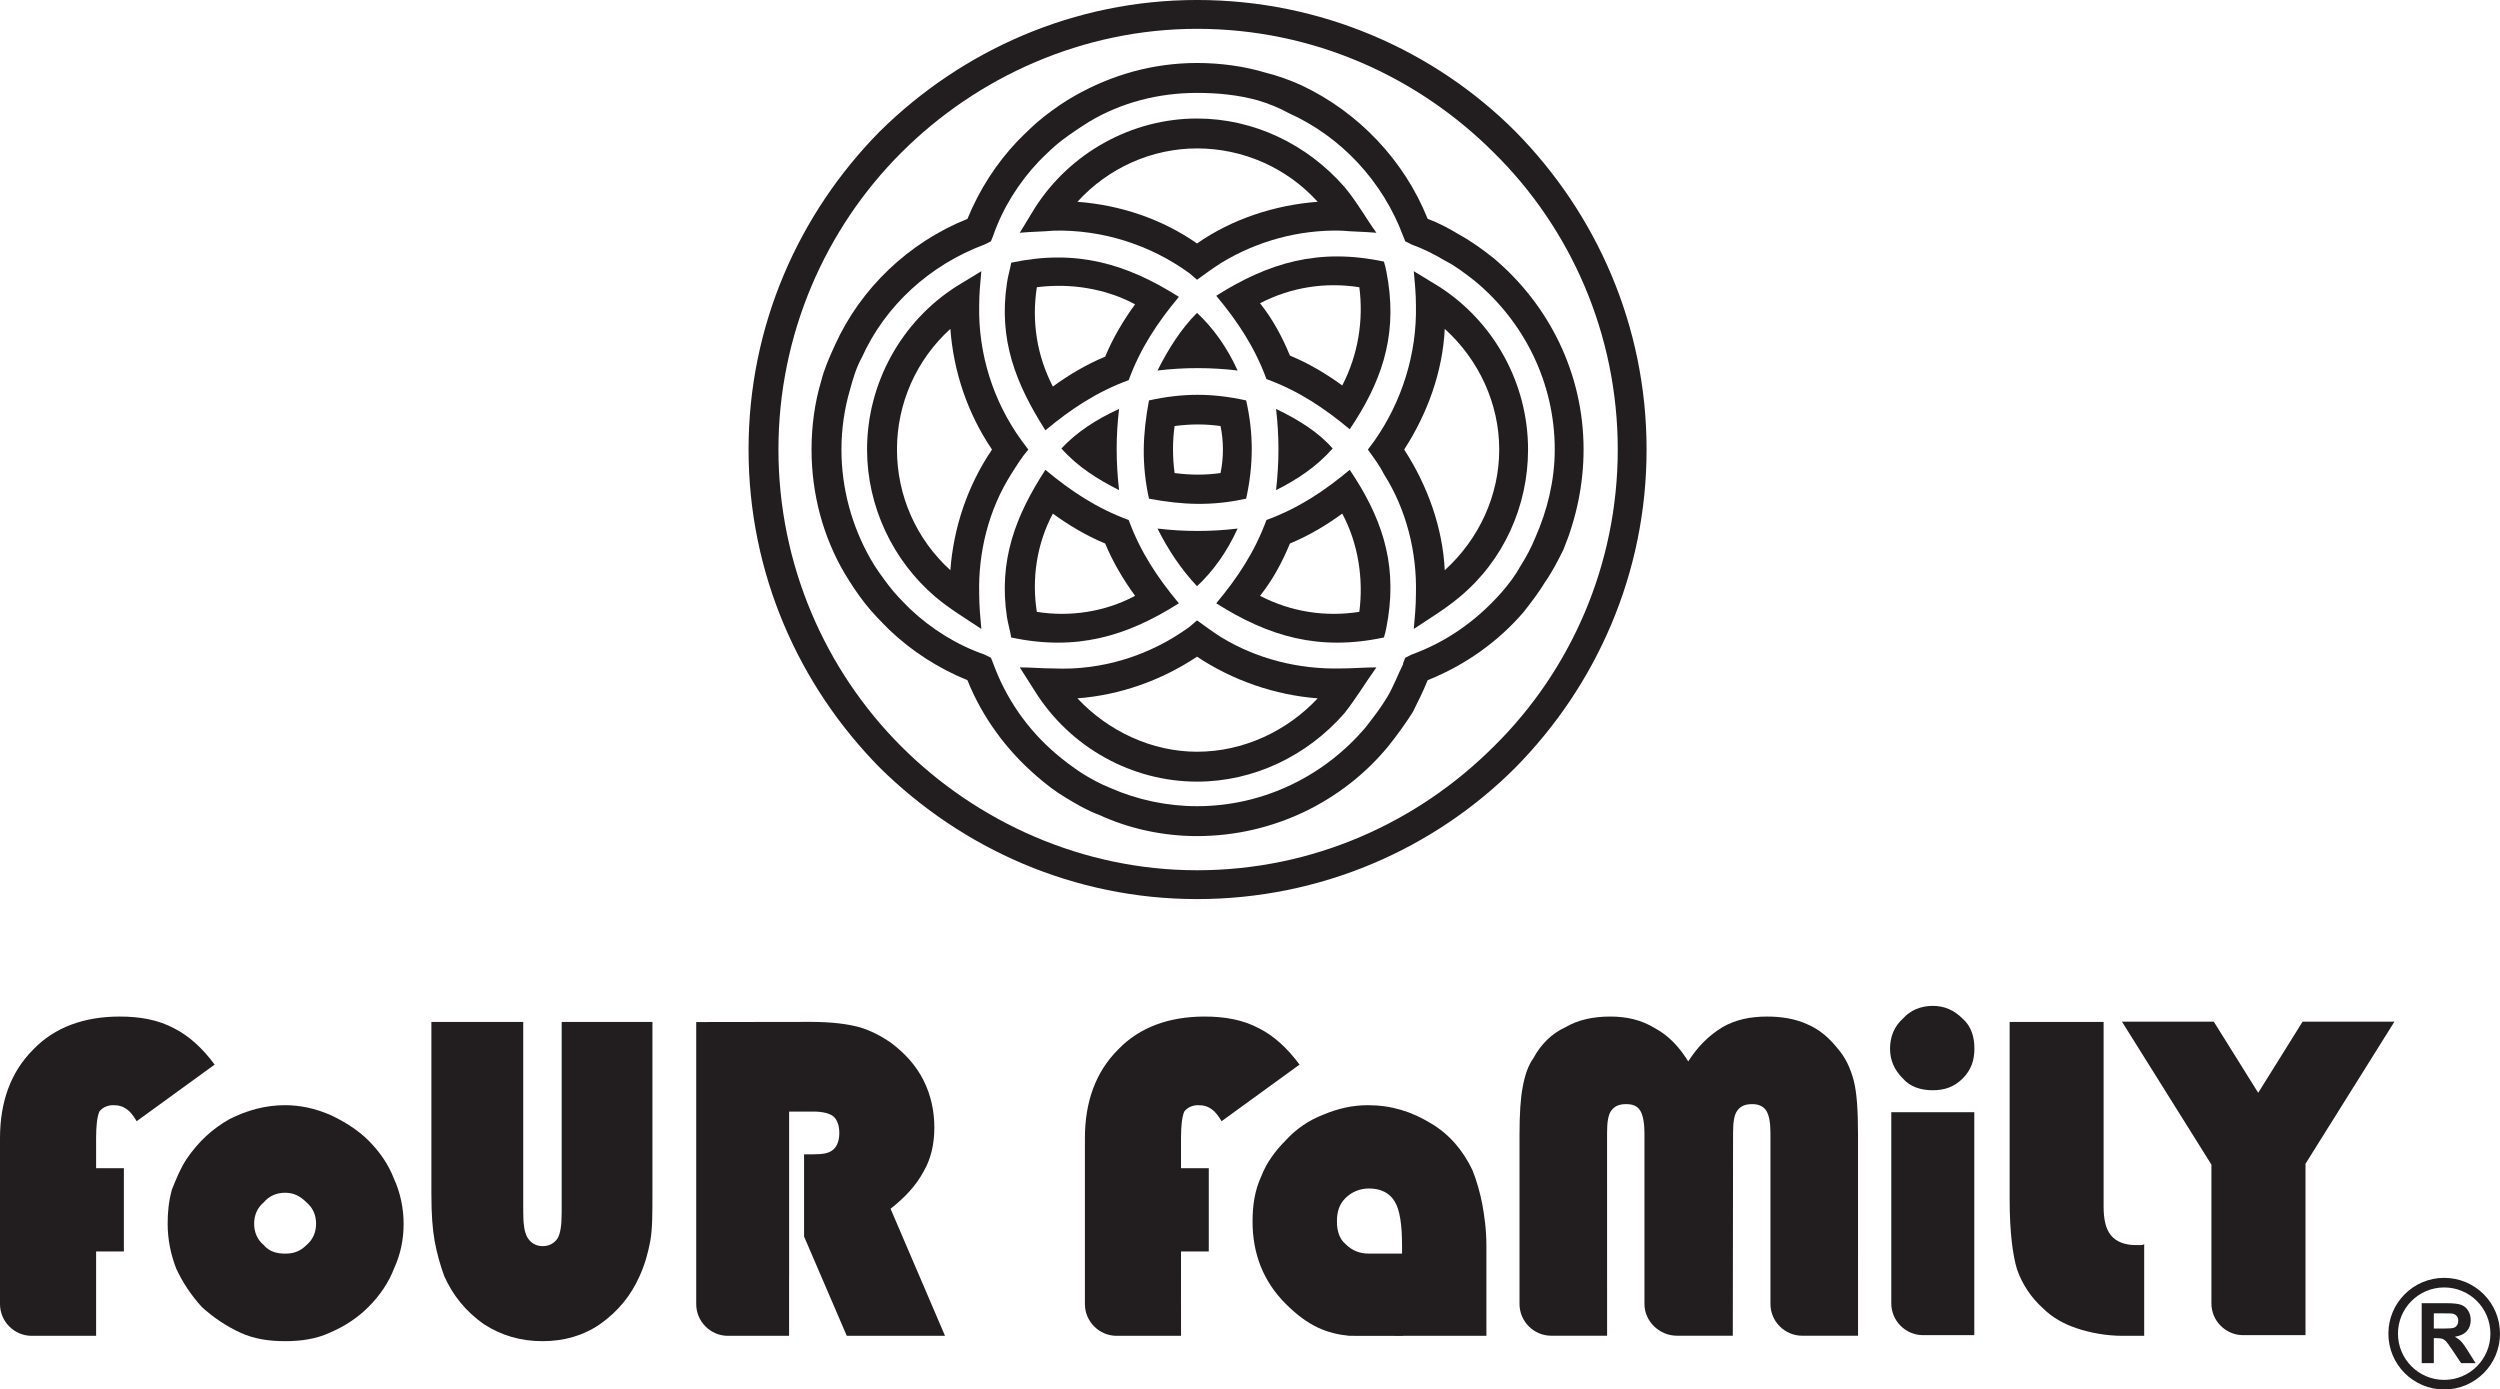 <?xml version="1.0" encoding="UTF-8"?>
<svg xmlns="http://www.w3.org/2000/svg" xmlns:xlink="http://www.w3.org/1999/xlink" width="708.66pt" height="393.87pt" viewBox="0 0 708.66 393.87" version="1.1">
<defs>
<clipPath id="clip1">
  <path d="M 677 362 L 708.66 362 L 708.66 393.871 L 677 393.871 Z M 677 362 "/>
</clipPath>
</defs>
<g id="surface1">
<path style=" stroke:none;fill-rule:evenodd;fill:rgb(13.3%,11.8%,12.199%);fill-opacity:1;" d="M 536.113 315.262 L 559.641 315.262 L 559.641 378.469 L 545.117 378.469 C 540.164 378.469 536.113 374.418 536.113 369.469 "/>
<path style=" stroke:none;fill-rule:evenodd;fill:rgb(13.3%,11.8%,12.199%);fill-opacity:1;" d="M 569.66 289.672 L 596.297 289.672 L 596.297 342.035 C 596.297 345.668 596.902 348.391 598.414 350.207 C 599.93 352.023 602.352 352.934 605.379 352.934 L 606.891 352.934 C 607.191 352.934 607.496 352.934 607.801 352.629 L 607.801 378.66 L 601.746 378.66 C 596.902 378.66 592.363 377.75 588.73 376.539 C 585.098 375.332 581.766 373.516 579.043 370.789 C 575.715 367.766 573.293 364.129 571.777 359.895 C 570.566 355.957 569.66 349.301 569.66 339.914 L 569.66 337.191 "/>
<path style=" stroke:none;fill-rule:evenodd;fill:rgb(13.3%,11.8%,12.199%);fill-opacity:1;" d="M 535.758 297.238 C 535.758 293.906 536.969 290.883 539.391 288.762 C 541.512 286.34 544.535 285.129 547.867 285.129 C 551.195 285.129 553.922 286.34 556.344 288.762 C 558.766 290.883 559.672 293.906 559.672 297.238 C 559.672 300.566 558.766 303.293 556.344 305.715 C 553.922 308.133 551.195 309.043 547.867 309.043 C 544.535 309.043 541.512 308.133 539.391 305.715 C 536.969 303.293 535.758 300.566 535.758 297.238 "/>
<path style=" stroke:none;fill-rule:evenodd;fill:rgb(13.3%,11.8%,12.199%);fill-opacity:1;" d="M 501.859 321.148 C 501.859 318.121 501.449 316.074 500.648 314.793 C 499.93 313.645 498.527 312.977 496.711 312.977 C 494.594 312.977 493.383 313.582 492.473 314.793 C 491.566 316.004 491.262 318.125 491.262 321.148 C 491.262 340.375 491.184 359.457 491.184 378.629 L 475.355 378.629 C 470.41 378.629 466.141 374.578 466.141 369.625 L 466.141 321.148 C 466.141 318.121 465.648 315.941 464.93 314.793 C 464.129 313.512 462.812 312.977 460.996 312.977 C 458.875 312.977 457.664 313.582 456.758 314.793 C 455.848 316.004 455.547 318.125 455.547 321.148 C 455.547 340.305 455.555 359.465 455.555 378.629 L 439.727 378.629 C 434.781 378.629 430.727 374.578 430.727 369.625 L 430.727 321.754 C 430.727 315.703 431.027 311.16 431.633 308.133 C 432.238 304.805 433.148 302.082 434.66 299.961 C 436.781 296.027 439.805 293 443.742 291.184 C 447.375 289.062 451.609 288.156 456.453 288.156 C 460.996 288.156 465.23 289.062 469.168 291.484 C 473.102 293.605 476.129 296.934 478.551 300.871 C 481.273 296.633 484.301 293.605 488.234 291.184 C 491.867 289.062 496.105 288.156 500.949 288.156 C 504.883 288.156 508.82 288.762 512.148 290.273 C 515.781 291.789 518.508 294.211 520.926 297.238 C 523.047 299.66 524.523 302.695 525.469 306.316 C 526.34 309.656 526.68 314.793 526.68 321.754 C 526.68 340.707 526.688 359.664 526.688 378.629 L 510.859 378.629 C 505.914 378.629 501.859 374.578 501.859 369.625 "/>
<path style=" stroke:none;fill-rule:evenodd;fill:rgb(13.3%,11.8%,12.199%);fill-opacity:1;" d="M 397.43 355.352 L 397.43 353.234 C 397.43 347.18 396.824 342.945 395.312 340.52 C 393.797 338.098 391.379 336.891 388.047 336.891 C 385.625 336.891 383.203 337.797 381.387 339.613 C 379.574 341.43 378.969 343.547 378.969 346.273 C 378.969 348.695 379.574 351.117 381.387 352.629 C 383.203 354.445 385.324 355.352 388.047 355.352 L 395.859 355.348 L 395.859 355.352 Z M 421.344 378.66 L 397.742 378.66 L 397.742 378.688 L 395.379 378.688 L 395.379 378.664 L 382.5 378.66 C 376.117 378.016 370.836 375.977 364.438 369.578 C 358.078 363.223 355.055 355.352 355.055 346.273 C 355.055 341.73 355.66 337.496 357.477 333.559 C 358.988 329.625 361.41 326.293 364.438 323.27 C 367.465 319.938 371.098 317.516 375.031 316.004 C 379.27 314.188 383.508 313.281 387.742 313.281 C 394.402 313.281 400.156 315.094 405.602 318.426 C 410.746 321.453 414.684 325.992 417.41 331.742 C 418.617 334.77 419.527 338.098 420.133 341.125 C 420.738 344.457 421.344 348.391 421.344 353.234 L 421.344 357.773 "/>
<path style=" stroke:none;fill-rule:evenodd;fill:rgb(13.3%,11.8%,12.199%);fill-opacity:1;" d="M 307.531 322.664 C 307.531 312.371 310.559 303.895 316.914 297.539 C 322.969 291.184 331.445 288.156 341.434 288.156 C 347.184 288.156 352.328 289.062 356.871 291.484 C 361.109 293.605 365.043 297.238 368.371 301.777 L 346.277 317.82 C 345.367 316.309 344.461 315.098 343.551 314.488 C 342.34 313.582 341.133 313.277 339.617 313.277 C 338.102 313.277 336.59 313.887 335.684 315.098 C 335.074 316.609 334.773 319.031 334.773 322.664 L 334.773 331.137 L 342.645 331.137 L 342.645 354.746 L 334.773 354.746 C 334.773 362.719 334.781 370.688 334.781 378.66 L 316.531 378.66 C 311.586 378.66 307.531 374.609 307.531 369.66 "/>
<path style=" stroke:none;fill-rule:evenodd;fill:rgb(13.3%,11.8%,12.199%);fill-opacity:1;" d="M 184.941 289.672 L 184.941 338.402 C 184.941 344.152 184.941 348.391 184.34 351.723 C 183.73 355.051 182.824 358.379 181.312 361.711 C 178.891 367.156 175.258 371.699 170.109 375.332 C 165.27 378.66 159.82 380.172 153.766 380.172 C 147.715 380.172 142.266 378.66 137.117 375.332 C 131.973 371.699 128.34 367.156 125.918 361.711 C 124.707 358.379 123.801 355.051 123.195 351.723 C 122.59 348.391 122.285 344.152 122.285 338.402 L 122.285 289.672 L 148.316 289.672 L 148.316 343.547 C 148.316 346.879 148.621 349.301 149.527 350.812 C 150.438 352.324 151.949 353.234 153.766 353.234 C 155.887 353.234 157.098 352.324 158.004 351.113 C 158.91 349.602 159.215 347.18 159.215 343.547 L 159.215 289.672 "/>
<path style=" stroke:none;fill-rule:evenodd;fill:rgb(13.3%,11.8%,12.199%);fill-opacity:1;" d="M 72.039 346.879 C 72.039 349.301 72.949 351.418 74.766 352.934 C 76.277 354.746 78.395 355.355 80.816 355.355 C 83.238 355.355 85.055 354.746 86.871 352.934 C 88.688 351.418 89.598 349.301 89.598 346.879 C 89.598 344.457 88.688 342.336 86.871 340.824 C 85.055 339.008 83.238 338.102 80.816 338.102 C 78.395 338.102 76.277 339.008 74.766 340.824 C 72.949 342.336 72.039 344.457 72.039 346.879 M 47.523 346.879 C 47.523 343.547 47.824 340.523 48.734 337.191 C 49.945 334.164 51.156 331.137 52.973 328.414 C 56.301 323.57 60.234 319.938 65.078 317.215 C 69.922 314.793 75.066 313.277 80.816 313.277 C 85.055 313.277 89.293 314.188 93.531 316.004 C 97.465 317.82 101.402 320.242 104.43 323.27 C 107.758 326.598 110.18 330.23 111.691 334.164 C 113.508 338.102 114.414 342.641 114.414 346.879 C 114.414 351.418 113.508 355.656 111.691 359.59 C 110.18 363.527 107.758 367.156 104.43 370.488 C 101.402 373.516 97.77 375.938 93.531 377.75 C 89.598 379.566 85.359 380.172 80.816 380.172 C 76.277 380.172 72.039 379.566 68.105 377.75 C 64.168 375.938 60.539 373.516 57.207 370.488 C 54.184 367.156 51.762 363.527 49.945 359.59 C 48.43 355.656 47.523 351.418 47.523 346.879 "/>
<path style=" stroke:none;fill-rule:evenodd;fill:rgb(13.3%,11.8%,12.199%);fill-opacity:1;" d="M 389.562 125.008 L 387.746 127.43 C 389.258 129.547 391.074 131.969 392.285 134.391 C 398.641 144.379 401.668 156.488 401.367 168.293 C 401.367 171.621 401.062 174.949 400.758 178.281 C 405.301 175.254 409.84 172.527 413.773 169.199 C 426.188 158.906 433.148 143.473 433.148 127.43 C 433.148 108.66 423.461 91.105 407.723 81.117 L 400.758 76.879 C 401.062 80.211 401.367 83.234 401.367 86.566 C 401.668 100.188 397.43 113.809 389.562 125.008 M 409.539 93.227 C 419.223 102.004 424.977 114.414 424.977 127.43 C 424.977 140.445 419.223 152.855 409.539 161.633 C 408.934 149.523 404.695 137.719 398.035 127.43 C 404.695 117.137 408.934 105.332 409.539 93.227 "/>
<path style=" stroke:none;fill-rule:evenodd;fill:rgb(13.3%,11.8%,12.199%);fill-opacity:1;" d="M 337.195 177.676 L 339.312 175.859 C 341.434 177.371 343.855 179.188 346.277 180.703 C 356.266 186.758 368.07 189.781 380.176 189.48 C 383.508 189.48 386.836 189.176 390.164 189.176 C 387.137 193.414 384.414 197.953 381.086 202.191 C 370.492 214.301 355.355 221.566 339.312 221.566 C 320.852 221.566 303.293 211.879 293.305 195.836 L 289.066 189.176 C 292.094 189.176 295.426 189.48 298.754 189.48 C 312.375 190.086 325.996 185.848 337.195 177.676 M 305.414 197.953 C 314.191 207.34 326.602 213.09 339.312 213.09 C 352.328 213.09 364.738 207.34 373.516 197.953 C 361.41 197.047 349.301 192.809 339.312 186.148 C 329.324 192.809 317.52 197.047 305.414 197.953 "/>
<path style=" stroke:none;fill-rule:evenodd;fill:rgb(13.3%,11.8%,12.199%);fill-opacity:1;" d="M 337.195 77.484 L 339.312 79.301 C 341.434 77.789 343.855 75.973 346.277 74.457 C 356.266 68.402 368.07 65.074 380.176 65.379 C 383.508 65.68 386.836 65.68 390.164 65.984 C 387.137 61.746 384.414 56.902 381.086 52.969 C 370.492 40.859 355.355 33.594 339.312 33.594 C 320.852 33.594 303.293 43.281 293.305 59.02 L 289.066 65.984 C 292.094 65.68 295.426 65.68 298.754 65.379 C 312.375 65.074 325.996 69.312 337.195 77.484 M 305.414 57.203 C 314.191 47.52 326.602 42.07 339.312 42.07 C 352.328 42.07 364.738 47.52 373.516 57.203 C 361.41 58.113 349.301 62.047 339.312 69.012 C 329.324 62.047 317.52 58.113 305.414 57.203 "/>
<path style=" stroke:none;fill-rule:evenodd;fill:rgb(13.3%,11.8%,12.199%);fill-opacity:1;" d="M 358.988 107.449 C 368.07 110.781 375.336 115.625 382.598 121.676 C 391.379 108.664 395.918 95.949 393.496 79.906 C 393.191 78.09 392.891 75.973 392.285 74.156 C 373.82 70.219 359.594 74.457 344.762 83.84 C 350.816 91.105 355.66 98.371 358.988 107.449 M 365.648 100.793 C 363.527 95.648 360.805 90.5 357.172 85.961 C 365.949 81.422 375.637 79.906 385.324 81.422 C 386.531 90.805 385.02 100.488 380.48 109.266 C 375.938 105.938 370.793 102.91 365.648 100.793 "/>
<path style=" stroke:none;fill-rule:evenodd;fill:rgb(13.3%,11.8%,12.199%);fill-opacity:1;" d="M 319.941 147.406 C 310.859 144.074 303.598 139.234 296.332 133.18 C 287.859 146.195 283.016 158.906 285.438 174.949 C 285.738 176.766 286.344 178.887 286.645 180.703 C 305.109 184.637 319.336 180.398 334.168 171.016 C 328.113 163.754 323.273 156.488 319.941 147.406 M 313.281 154.066 C 315.402 159.211 318.43 164.355 321.758 168.898 C 313.281 173.438 303.293 174.949 293.91 173.438 C 292.398 164.055 293.91 154.066 298.449 145.59 C 302.992 148.922 308.137 151.945 313.281 154.066 "/>
<path style=" stroke:none;fill-rule:evenodd;fill:rgb(13.3%,11.8%,12.199%);fill-opacity:1;" d="M 358.988 147.406 C 368.07 144.074 375.336 139.234 382.598 133.18 C 391.379 146.195 395.918 158.906 393.496 174.949 C 393.191 176.766 392.891 178.887 392.285 180.703 C 373.82 184.637 359.594 180.398 344.762 171.016 C 350.816 163.754 355.66 156.488 358.988 147.406 M 365.648 154.066 C 363.527 159.211 360.805 164.355 357.172 168.898 C 365.949 173.438 375.637 174.949 385.324 173.438 C 386.531 164.055 385.02 154.066 380.48 145.59 C 375.938 148.922 370.793 151.945 365.648 154.066 "/>
<path style=" stroke:none;fill-rule:evenodd;fill:rgb(13.3%,11.8%,12.199%);fill-opacity:1;" d="M 400.152 69.312 L 398.34 68.406 L 397.734 66.891 C 391.98 51.453 380.176 38.742 365.344 32.082 C 362.621 30.57 359.594 29.359 356.566 28.449 C 351.117 26.938 345.367 26.332 339.312 26.332 C 328.418 26.332 317.824 29.055 308.742 34.504 C 306.32 36.016 303.598 37.836 301.176 39.648 C 298.754 41.465 296.633 43.586 294.516 45.703 C 288.766 51.758 284.223 59.02 281.5 66.891 L 280.895 68.406 L 279.078 69.312 C 263.641 75.062 250.93 86.566 244.27 101.398 C 242.758 104.121 241.848 107.148 240.941 110.48 C 239.426 115.625 238.52 121.375 238.52 127.43 C 238.52 138.629 241.547 149.223 246.691 158.305 C 248.203 161.027 250.02 163.449 251.84 165.871 C 253.652 168.293 255.773 170.41 257.891 172.527 C 263.945 178.281 271.211 182.82 279.078 185.547 L 280.895 186.453 L 281.5 187.969 C 285.133 197.957 291.188 206.73 299.359 213.695 C 301.48 215.512 303.898 217.328 306.621 219.145 C 309.047 220.656 311.77 222.172 314.797 223.383 C 322.363 226.711 330.84 228.527 339.312 228.527 C 358.383 228.527 375.637 219.75 387.137 206.129 C 389.258 203.402 391.379 200.68 393.191 197.652 C 395.008 194.625 396.219 191.297 397.734 188.27 L 397.734 187.969 L 398.34 186.453 L 400.152 185.547 C 410.145 181.914 418.617 175.859 425.578 167.988 C 427.699 165.566 429.516 163.145 431.027 160.422 C 432.543 158 434.055 155.277 435.266 152.25 C 438.594 144.684 440.715 136.207 440.715 127.43 C 440.715 108.359 431.938 91.105 418.012 79.605 C 415.289 77.484 412.562 75.367 409.539 73.852 C 406.512 72.035 403.484 70.523 400.152 69.312 M 404.695 62.047 C 408.023 63.258 410.75 64.773 413.773 66.59 C 417.105 68.406 420.434 70.824 423.465 73.246 C 438.898 86.262 448.887 105.637 448.887 127.43 C 448.887 137.418 446.77 147.105 443.137 155.883 C 441.621 158.906 440.109 161.938 437.992 164.961 C 436.176 167.988 434.055 170.715 431.938 173.438 C 424.672 181.914 415.289 188.57 404.695 192.809 C 403.484 195.836 401.969 198.863 400.457 201.891 C 398.34 205.219 395.918 208.551 393.496 211.574 C 380.781 227.016 361.105 237.004 339.312 237.004 C 329.629 237.004 319.941 234.883 311.465 230.949 C 308.137 229.738 305.109 227.922 302.082 226.105 C 299.055 224.289 296.332 222.172 293.91 220.051 C 285.434 212.785 278.473 203.402 274.234 192.809 C 266.062 189.48 258.496 184.637 252.141 178.586 C 249.719 176.16 247.297 173.738 245.176 171.016 C 243.059 168.293 241.242 165.566 239.426 162.539 C 233.371 152.25 230.043 140.141 230.043 127.43 C 230.043 120.77 230.949 114.109 232.766 108.059 C 233.676 104.426 235.188 101.094 236.703 97.766 C 243.969 81.723 257.59 68.707 274.234 62.047 C 277.566 53.875 282.406 46.309 288.465 39.953 C 290.883 37.531 293.305 35.109 296.027 32.988 C 298.754 30.871 301.781 28.754 304.504 27.238 C 315.098 21.188 326.902 17.855 339.312 17.855 C 345.973 17.855 352.633 18.766 358.688 20.578 C 362.316 21.488 365.648 22.699 368.977 24.211 C 385.02 31.777 398.035 45.398 404.695 62.047 "/>
<path style=" stroke:none;fill-rule:evenodd;fill:rgb(13.3%,11.8%,12.199%);fill-opacity:1;" d="M 328.113 149.828 C 331.141 155.883 334.773 161.328 339.312 166.172 C 343.855 161.934 347.789 156.488 350.816 149.828 C 343.25 150.734 335.684 150.734 328.113 149.828 "/>
<path style=" stroke:none;fill-rule:evenodd;fill:rgb(13.3%,11.8%,12.199%);fill-opacity:1;" d="M 339.312 8.172 C 306.926 8.172 276.961 21.789 255.469 43.281 C 233.98 64.773 220.66 94.738 220.66 127.43 C 220.66 160.117 233.98 190.086 255.469 211.574 C 276.961 233.066 306.926 246.688 339.312 246.688 C 372.309 246.688 401.969 233.066 423.461 211.574 C 445.254 190.086 458.574 160.117 458.574 127.43 C 458.574 94.738 445.254 64.773 423.461 43.281 C 401.969 21.789 372.309 8.172 339.312 8.172 M 339.312 -0.004 C 374.426 -0.004 406.512 14.223 429.516 37.227 C 452.52 60.535 466.746 92.316 466.746 127.43 C 466.746 162.539 452.52 194.324 429.516 217.629 C 406.512 240.633 374.426 254.859 339.312 254.859 C 304.504 254.859 272.723 240.633 249.414 217.629 C 226.41 194.324 212.188 162.539 212.188 127.43 C 212.188 92.316 226.41 60.535 249.414 37.227 C 272.723 14.223 304.504 -0.004 339.312 -0.004 "/>
<path style=" stroke:none;fill-rule:evenodd;fill:rgb(13.3%,11.8%,12.199%);fill-opacity:1;" d="M 328.113 105.027 C 331.141 98.977 334.773 93.227 339.312 88.684 C 343.855 92.922 347.789 98.371 350.816 105.027 C 343.25 104.121 335.684 104.121 328.113 105.027 "/>
<path style=" stroke:none;fill-rule:evenodd;fill:rgb(13.3%,11.8%,12.199%);fill-opacity:1;" d="M 325.691 113.504 C 335.379 111.387 343.551 111.387 353.238 113.504 C 355.355 122.887 355.355 131.664 353.238 141.352 C 343.551 143.473 335.379 143.168 325.691 141.352 C 323.574 131.664 323.879 123.191 325.691 113.504 M 332.957 134.09 C 337.496 134.691 341.734 134.691 345.973 134.09 C 346.883 129.852 346.883 125.008 345.973 120.77 C 341.734 120.164 337.496 120.164 332.957 120.77 C 332.352 125.008 332.352 129.547 332.957 134.09 "/>
<path style=" stroke:none;fill-rule:evenodd;fill:rgb(13.3%,11.8%,12.199%);fill-opacity:1;" d="M 319.941 107.754 C 310.859 111.086 303.598 115.926 296.332 121.98 C 287.859 108.664 283.016 96.254 285.438 80.211 C 285.738 78.09 286.344 76.273 286.645 74.461 C 305.109 70.523 319.336 74.762 334.168 84.145 C 328.113 91.41 323.273 98.676 319.941 107.754 M 313.281 101.094 C 315.402 95.949 318.43 90.805 321.758 86.262 C 313.281 81.723 303.293 80.211 293.91 81.422 C 292.398 91.105 293.91 100.793 298.449 109.57 C 302.992 106.242 308.137 103.215 313.281 101.094 "/>
<path style=" stroke:none;fill-rule:evenodd;fill:rgb(13.3%,11.8%,12.199%);fill-opacity:1;" d="M 289.672 125.008 L 291.488 127.43 C 289.672 129.547 288.16 131.969 286.645 134.391 C 280.289 144.379 277.262 156.488 277.566 168.293 C 277.566 171.621 277.867 174.949 278.172 178.281 C 273.633 175.254 269.09 172.527 265.156 169.199 C 253.047 158.906 245.781 143.473 245.781 127.43 C 245.781 108.66 255.469 91.105 271.211 81.117 L 278.172 76.879 C 277.867 80.211 277.566 83.234 277.566 86.566 C 277.262 100.188 281.5 113.809 289.672 125.008 M 269.395 93.227 C 259.707 102.004 254.258 114.414 254.258 127.43 C 254.258 140.445 259.707 152.855 269.395 161.633 C 270.301 149.523 274.234 137.719 281.199 127.43 C 274.234 117.137 270.301 105.332 269.395 93.227 "/>
<path style=" stroke:none;fill-rule:evenodd;fill:rgb(13.3%,11.8%,12.199%);fill-opacity:1;" d="M 361.715 138.93 C 367.766 135.902 373.215 132.273 377.758 127.125 C 373.82 122.586 368.07 118.953 361.715 115.926 C 362.621 123.492 362.621 131.062 361.715 138.93 "/>
<path style=" stroke:none;fill-rule:evenodd;fill:rgb(13.3%,11.8%,12.199%);fill-opacity:1;" d="M 317.219 138.93 C 311.164 135.902 305.414 132.273 300.871 127.125 C 305.109 122.586 310.559 118.953 317.219 115.926 C 316.309 123.492 316.309 131.062 317.219 138.93 "/>
<path style=" stroke:none;fill-rule:evenodd;fill:rgb(13.3%,11.8%,12.199%);fill-opacity:1;" d="M 653.527 329.883 L 653.527 378.469 L 635.855 378.469 C 630.902 378.469 626.855 374.418 626.855 369.469 L 626.855 330.121 L 601.504 289.613 L 627.535 289.613 L 640.117 309.77 L 652.699 289.613 L 678.73 289.613 "/>
<path style=" stroke:none;fill-rule:evenodd;fill:rgb(13.3%,11.8%,12.199%);fill-opacity:1;" d="M 0 322.664 C 0 312.371 3.027 303.895 9.383 297.539 C 15.438 291.184 23.914 288.156 33.902 288.156 C 39.652 288.156 44.797 289.062 49.34 291.484 C 53.578 293.605 57.512 297.238 60.84 301.777 L 38.742 317.82 C 37.836 316.309 36.93 315.098 36.02 314.488 C 34.809 313.582 33.598 313.277 32.086 313.277 C 30.57 313.277 29.059 313.887 28.148 315.098 C 27.543 316.609 27.242 319.031 27.242 322.664 L 27.242 331.137 L 35.113 331.137 L 35.113 354.746 L 27.242 354.746 C 27.242 362.719 27.246 370.688 27.246 378.66 L 9 378.66 C 4.051 378.66 0 374.609 0 369.66 "/>
<path style=" stroke:none;fill-rule:evenodd;fill:rgb(13.3%,11.8%,12.199%);fill-opacity:1;" d="M 223.676 361.969 L 223.676 378.66 L 206.355 378.66 C 201.402 378.66 197.352 374.609 197.352 369.66 L 197.352 289.715 L 229.738 289.668 C 235.793 289.668 240.336 290.273 243.664 291.184 C 246.691 292.09 249.719 293.605 252.746 295.723 C 256.68 298.75 259.707 302.078 261.824 306.316 C 263.945 310.555 264.852 315.094 264.852 319.637 C 264.852 324.176 263.945 328.414 261.824 332.047 C 259.707 335.98 256.68 339.309 252.441 342.641 L 267.879 378.66 L 240.031 378.66 L 227.926 350.512 L 227.926 327.203 L 230.648 327.203 C 233.371 327.203 235.188 326.902 236.398 325.691 C 237.309 324.781 237.914 323.27 237.914 321.148 C 237.914 319.031 237.309 317.516 236.398 316.609 C 235.492 315.699 233.371 315.094 230.648 315.094 L 223.688 315.094 L 223.688 361.969 "/>
<path style=" stroke:none;fill-rule:nonzero;fill:rgb(13.3%,11.8%,12.199%);fill-opacity:1;" d="M 689.898 376.598 L 692.434 376.598 C 694.078 376.598 695.105 376.531 695.52 376.391 C 695.926 376.254 696.246 376.012 696.48 375.672 C 696.711 375.332 696.828 374.91 696.828 374.398 C 696.828 373.824 696.672 373.367 696.371 373.012 C 696.066 372.66 695.633 372.441 695.078 372.344 C 694.797 372.309 693.965 372.289 692.57 372.289 L 689.898 372.289 Z M 686.465 386.402 L 686.465 369.414 L 693.688 369.414 C 695.504 369.414 696.82 369.57 697.645 369.871 C 698.465 370.176 699.129 370.719 699.621 371.5 C 700.117 372.281 700.359 373.172 700.359 374.176 C 700.359 375.453 699.984 376.508 699.238 377.336 C 698.492 378.164 697.367 378.691 695.875 378.906 C 696.621 379.34 697.23 379.812 697.715 380.332 C 698.195 380.848 698.844 381.766 699.664 383.09 L 701.742 386.402 L 697.641 386.402 L 695.16 382.703 C 694.277 381.383 693.676 380.555 693.352 380.207 C 693.027 379.867 692.684 379.633 692.32 379.5 C 691.953 379.375 691.383 379.312 690.59 379.312 L 689.898 379.312 L 689.898 386.402 "/>
<g clip-path="url(#clip1)" clip-rule="nonzero">
<path style=" stroke:none;fill-rule:evenodd;fill:rgb(13.3%,11.8%,12.199%);fill-opacity:1;" d="M 692.84 364.945 C 685.605 364.945 679.738 370.812 679.738 378.051 C 679.738 385.285 685.605 391.152 692.84 391.152 C 700.078 391.152 705.941 385.285 705.941 378.051 C 705.941 370.812 700.078 364.945 692.84 364.945 M 692.84 362.227 C 701.578 362.227 708.66 369.309 708.66 378.051 C 708.66 386.785 701.578 393.871 692.84 393.871 C 684.102 393.871 677.02 386.785 677.02 378.051 C 677.02 369.309 684.102 362.227 692.84 362.227 "/>
</g>
</g>
</svg>
